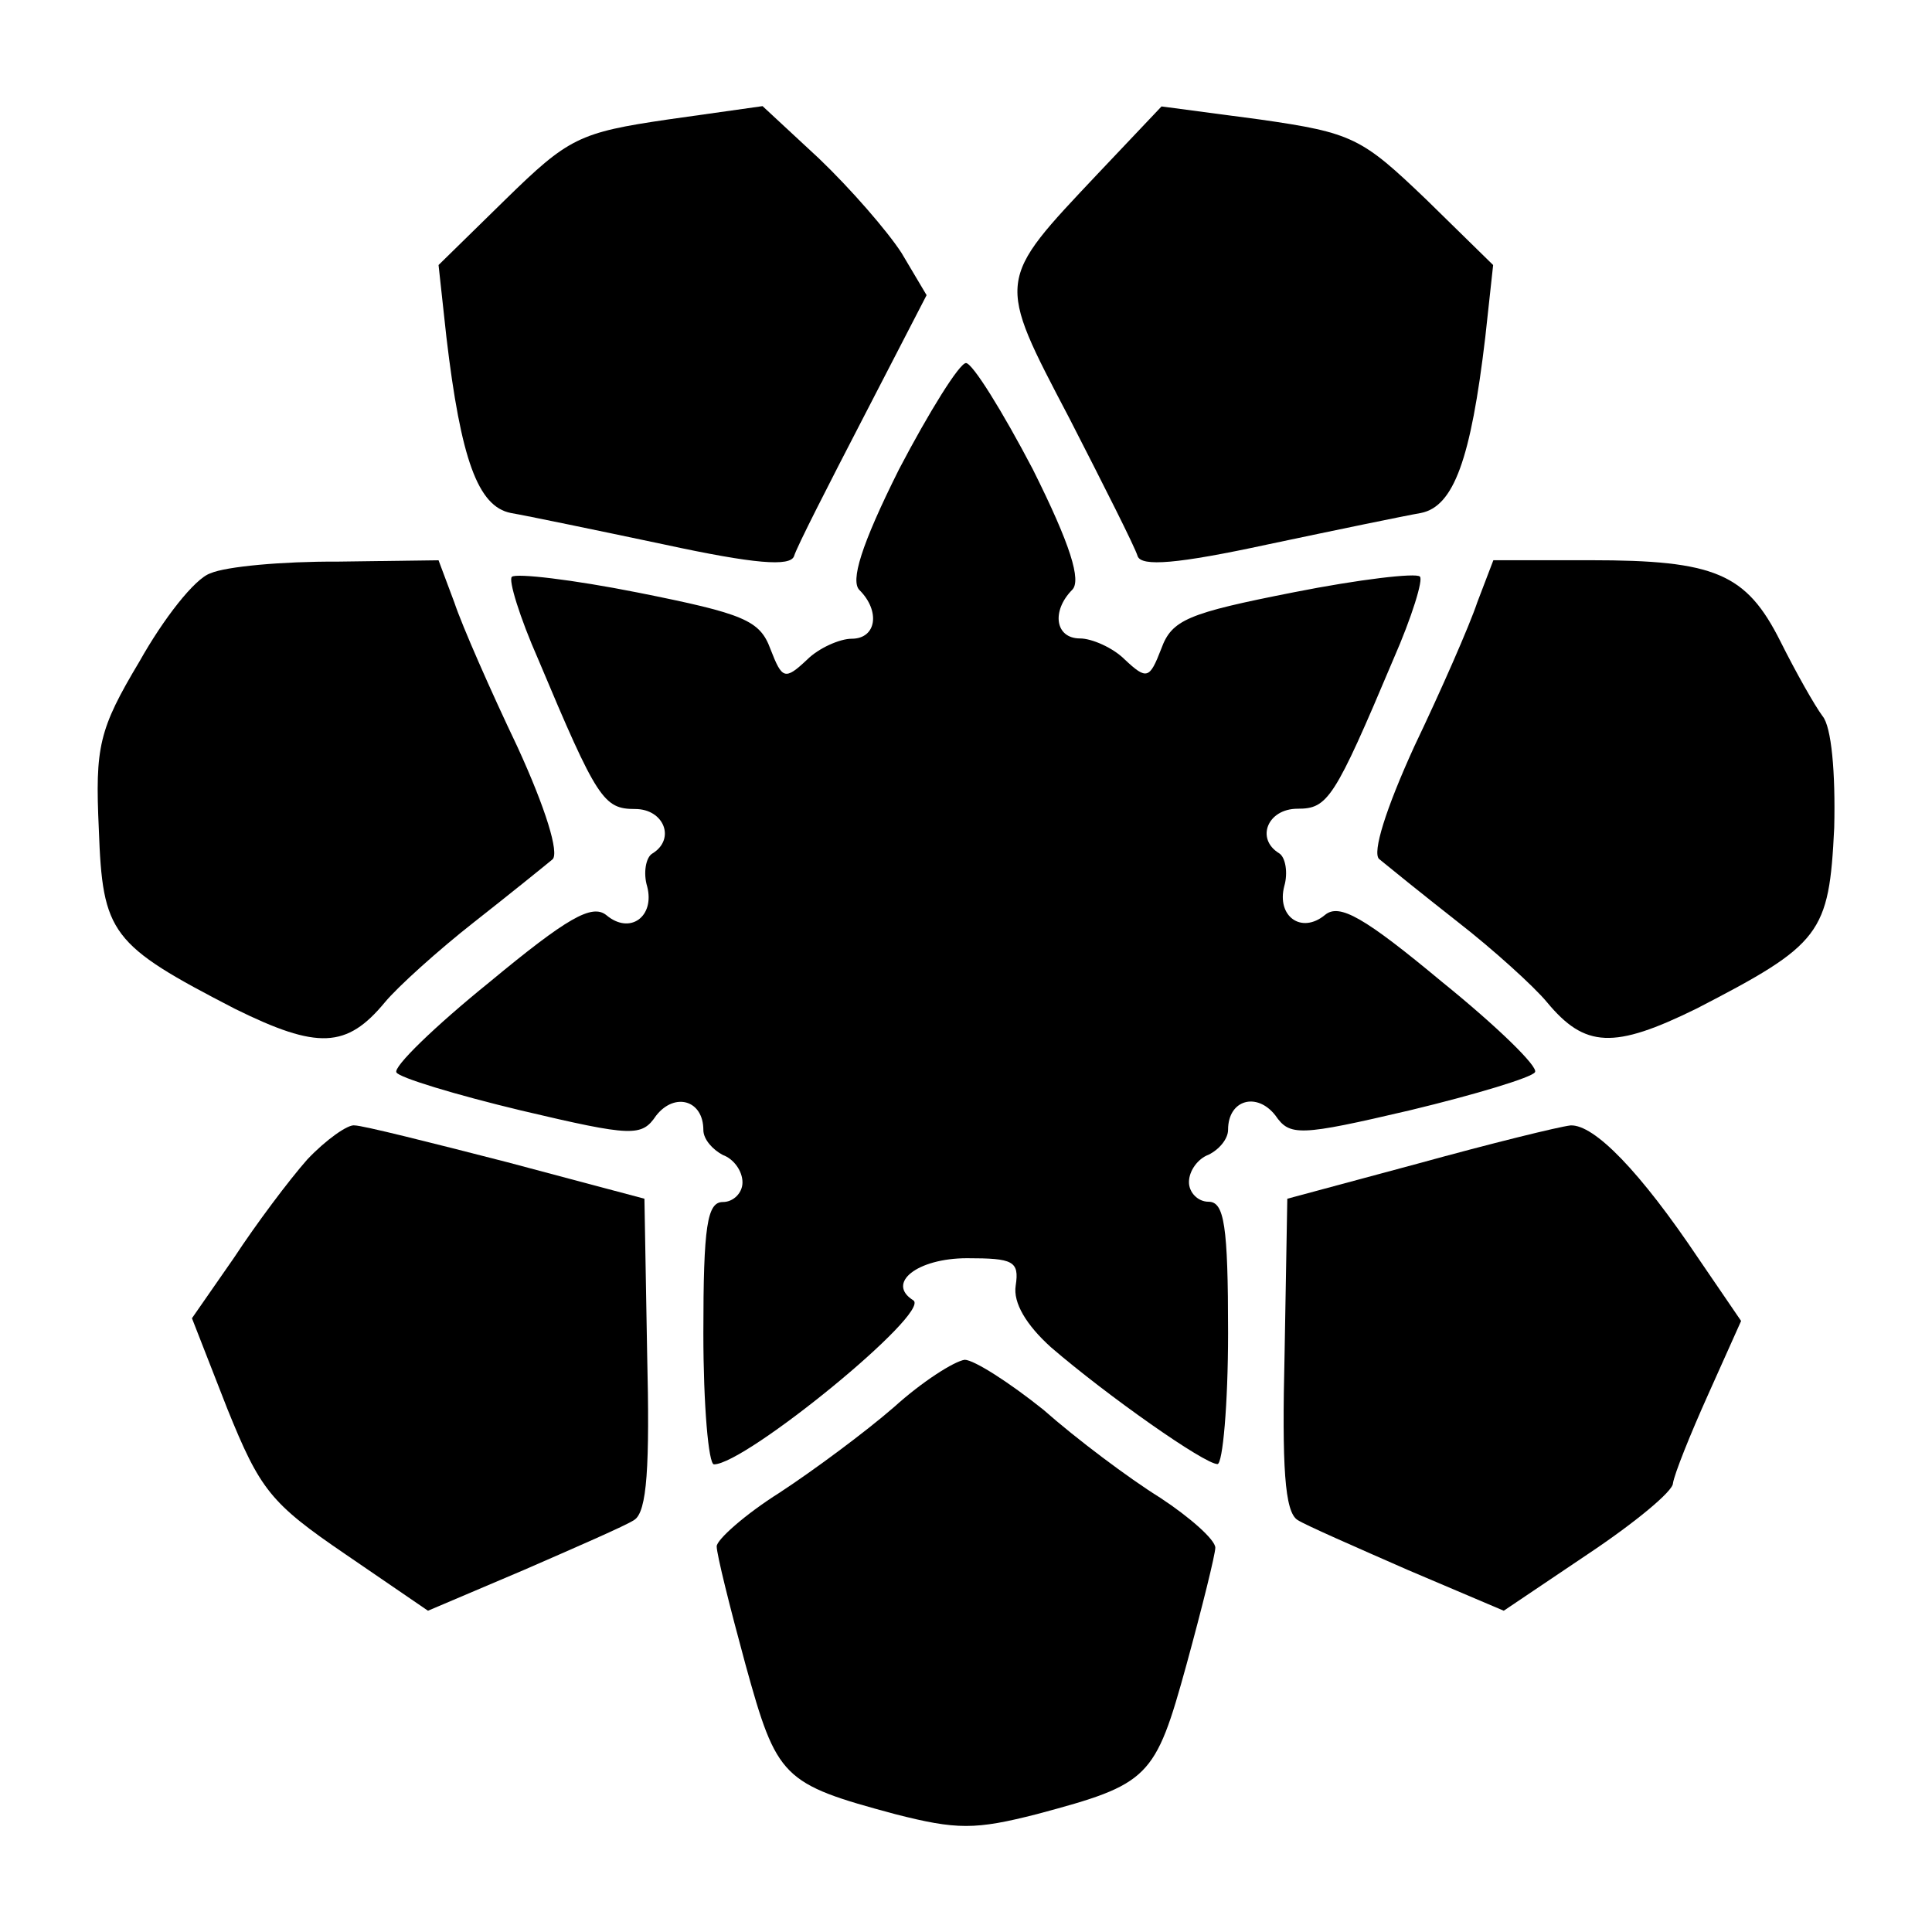 <?xml version="1.0" encoding="UTF-8"?>
<!-- Uploaded to: SVG Repo, www.svgrepo.com, Generator: SVG Repo Mixer Tools -->
<svg fill="#000000" width="800px" height="800px" version="1.1" viewBox="144 144 512 512" xmlns="http://www.w3.org/2000/svg">
 <g>
  <path d="m321.04 175.66c-23.605 3.453-26.414 4.894-43.113 21.23l-17.707 17.344 2.086 19.145c3.816 32.316 8.348 44.84 17.059 46.566 4.176 0.719 22.598 4.535 40.664 8.348 23.969 5.184 33.395 5.902 34.402 3.094 0.719-2.445 9.07-18.785 18.426-36.852l16.699-32.316-6.621-11.156c-3.816-5.902-13.531-17.059-21.879-25.047l-14.969-13.891z"/>
  <path d="m435.05 189.91c-27.137 28.789-27.137 27.781-7.629 64.992 9.07 17.707 17.344 34.043 18.066 36.488 1.008 2.809 10.438 2.086 34.402-3.094 18.066-3.816 36.488-7.629 40.664-8.348 8.707-1.727 13.242-14.25 17.059-46.566l2.086-19.145-17.707-17.344c-17.059-16.336-19.434-17.707-44.121-21.23l-26.055-3.453z"/>
  <path d="m382.22 268.43c-10.078 20.152-12.883 29.582-10.438 31.957 5.543 5.543 4.535 12.883-2.086 12.883-3.094 0-8.707 2.445-11.805 5.543-5.902 5.543-6.621 5.184-9.715-2.809-2.809-7.629-6.981-9.355-35.121-14.969-17.344-3.453-32.316-5.184-33.395-4.176-1.008 0.719 2.086 10.797 6.981 21.879 15.617 37.211 17.344 39.656 25.695 39.656 7.629 0 10.797 7.988 4.535 11.805-1.727 1.008-2.445 5.184-1.367 8.707 2.086 7.988-4.535 12.883-10.797 7.629-3.816-3.094-10.438 0.719-30.949 17.707-14.609 11.805-25.695 22.598-24.688 23.969 0.719 1.367 15.617 5.902 33.035 10.078 29.582 6.981 31.957 6.981 35.77 1.367 4.894-6.262 12.523-4.176 12.523 3.816 0 2.445 2.445 5.184 5.184 6.621 2.809 1.008 5.184 4.176 5.184 7.269 0 2.809-2.445 5.184-5.184 5.184-4.176 0-5.184 6.262-5.184 34.762 0 19.145 1.367 34.762 2.809 34.762 8.348 0 57.723-40.305 52.828-43.473-7.269-4.535 1.008-11.156 14.25-11.156 12.164 0 13.891 0.719 12.883 7.269-0.719 4.535 2.809 10.438 9.355 16.336 14.969 12.883 40.664 30.949 44.121 30.949 1.367 0 2.809-15.617 2.809-34.762 0-28.5-1.008-34.762-5.184-34.762-2.809 0-5.184-2.445-5.184-5.184 0-3.094 2.445-6.262 5.184-7.269 2.809-1.367 5.184-4.176 5.184-6.621 0-7.988 7.629-10.078 12.523-3.816 3.816 5.543 6.262 5.543 35.77-1.367 17.344-4.176 32.316-8.707 33.035-10.078 1.008-1.367-10.078-12.164-24.688-23.969-20.512-17.059-27.133-20.871-30.949-17.707-6.262 5.184-12.883 0.359-10.797-7.629 1.008-3.453 0.359-7.629-1.367-8.707-6.262-3.816-3.094-11.805 4.894-11.805 7.988 0 9.715-2.445 25.406-39.656 4.894-11.156 7.988-21.23 6.981-21.879-1.008-1.008-15.977 0.719-33.395 4.176-28.141 5.543-32.316 7.269-35.121 14.969-3.094 7.988-3.816 8.348-9.715 2.809-3.094-3.094-8.707-5.543-11.805-5.543-6.621 0-7.629-7.269-2.086-12.883 2.445-2.445-0.359-11.805-10.438-31.957-7.988-15.258-15.977-28.141-17.707-28.141s-9.789 12.957-17.777 28.215z"/>
  <path d="m199.77 295.93c-4.176 1.367-12.523 12.164-18.785 23.32-10.797 18.066-11.805 22.598-10.797 44.48 1.008 27.781 3.094 30.59 36.129 47.645 21.879 10.797 29.582 10.438 39.656-1.727 3.453-4.176 14.25-13.891 23.605-21.23 9.715-7.629 18.785-14.969 20.871-16.699 1.727-1.727-1.727-13.242-9.355-29.867-6.981-14.609-14.609-31.957-16.699-38.219l-4.176-11.156-26.773 0.359c-14.602-0.074-29.574 1.293-33.676 3.094z"/>
  <path d="m535.52 303.55c-2.086 6.262-9.715 23.605-16.699 38.219-7.629 16.699-11.156 28.141-9.355 29.867 2.086 1.727 11.156 9.07 20.871 16.699 9.355 7.269 20.152 17.059 23.605 21.23 10.078 12.164 17.707 12.523 39.656 1.727 33.035-17.059 35.121-19.793 36.488-47.934 0.359-14.609-0.719-26.773-3.094-29.582-2.086-2.809-6.981-11.445-11.156-19.793-9.07-18.066-17.344-21.52-50.383-21.52h-25.695z"/>
  <path d="m225.46 451.24c-4.894 5.543-13.531 17.059-19.434 26.055l-11.156 16.051 9.359 23.965c8.707 21.52 11.445 25.047 31.309 38.578l21.879 14.969 25.406-10.797c13.531-5.902 27.133-11.805 29.223-13.242 3.453-2.086 4.176-14.25 3.453-44.121l-0.719-41.023-36.488-9.715c-20.152-5.184-38.219-9.715-40.305-9.715-1.73-0.359-7.633 3.816-12.527 8.996z"/>
  <path d="m519.91 452.32-34.762 9.355-0.719 41.023c-0.719 29.867 0 42.031 3.453 44.121 2.086 1.367 15.617 7.269 29.223 13.242l25.406 10.797 22.238-14.969c12.523-8.348 22.598-16.699 22.598-18.785 0.359-2.445 4.535-12.883 9.355-23.605l8.707-19.434-11.156-16.336c-15.617-23.32-27.781-35.77-34.043-35.484-3.164 0.355-21.23 4.82-40.301 10.074z"/>
  <path d="m380.86 516.95c-7.629 6.621-21.23 16.699-30.23 22.598-9.355 5.902-16.699 12.523-16.699 14.25 0 2.086 3.453 15.977 7.629 31.309 8.348 30.23 9.715 31.598 39.656 39.656 16.336 4.176 21.23 4.176 37.57 0 29.867-7.988 31.309-9.355 39.656-39.656 4.176-15.258 7.629-29.223 7.629-30.949 0-2.086-6.621-7.988-14.609-13.242-8.348-5.184-22.238-15.617-30.949-23.32-9.07-7.269-18.426-13.242-20.871-13.242-2.805 0.434-11.152 5.688-18.781 12.598z"/>
 </g>
</svg>